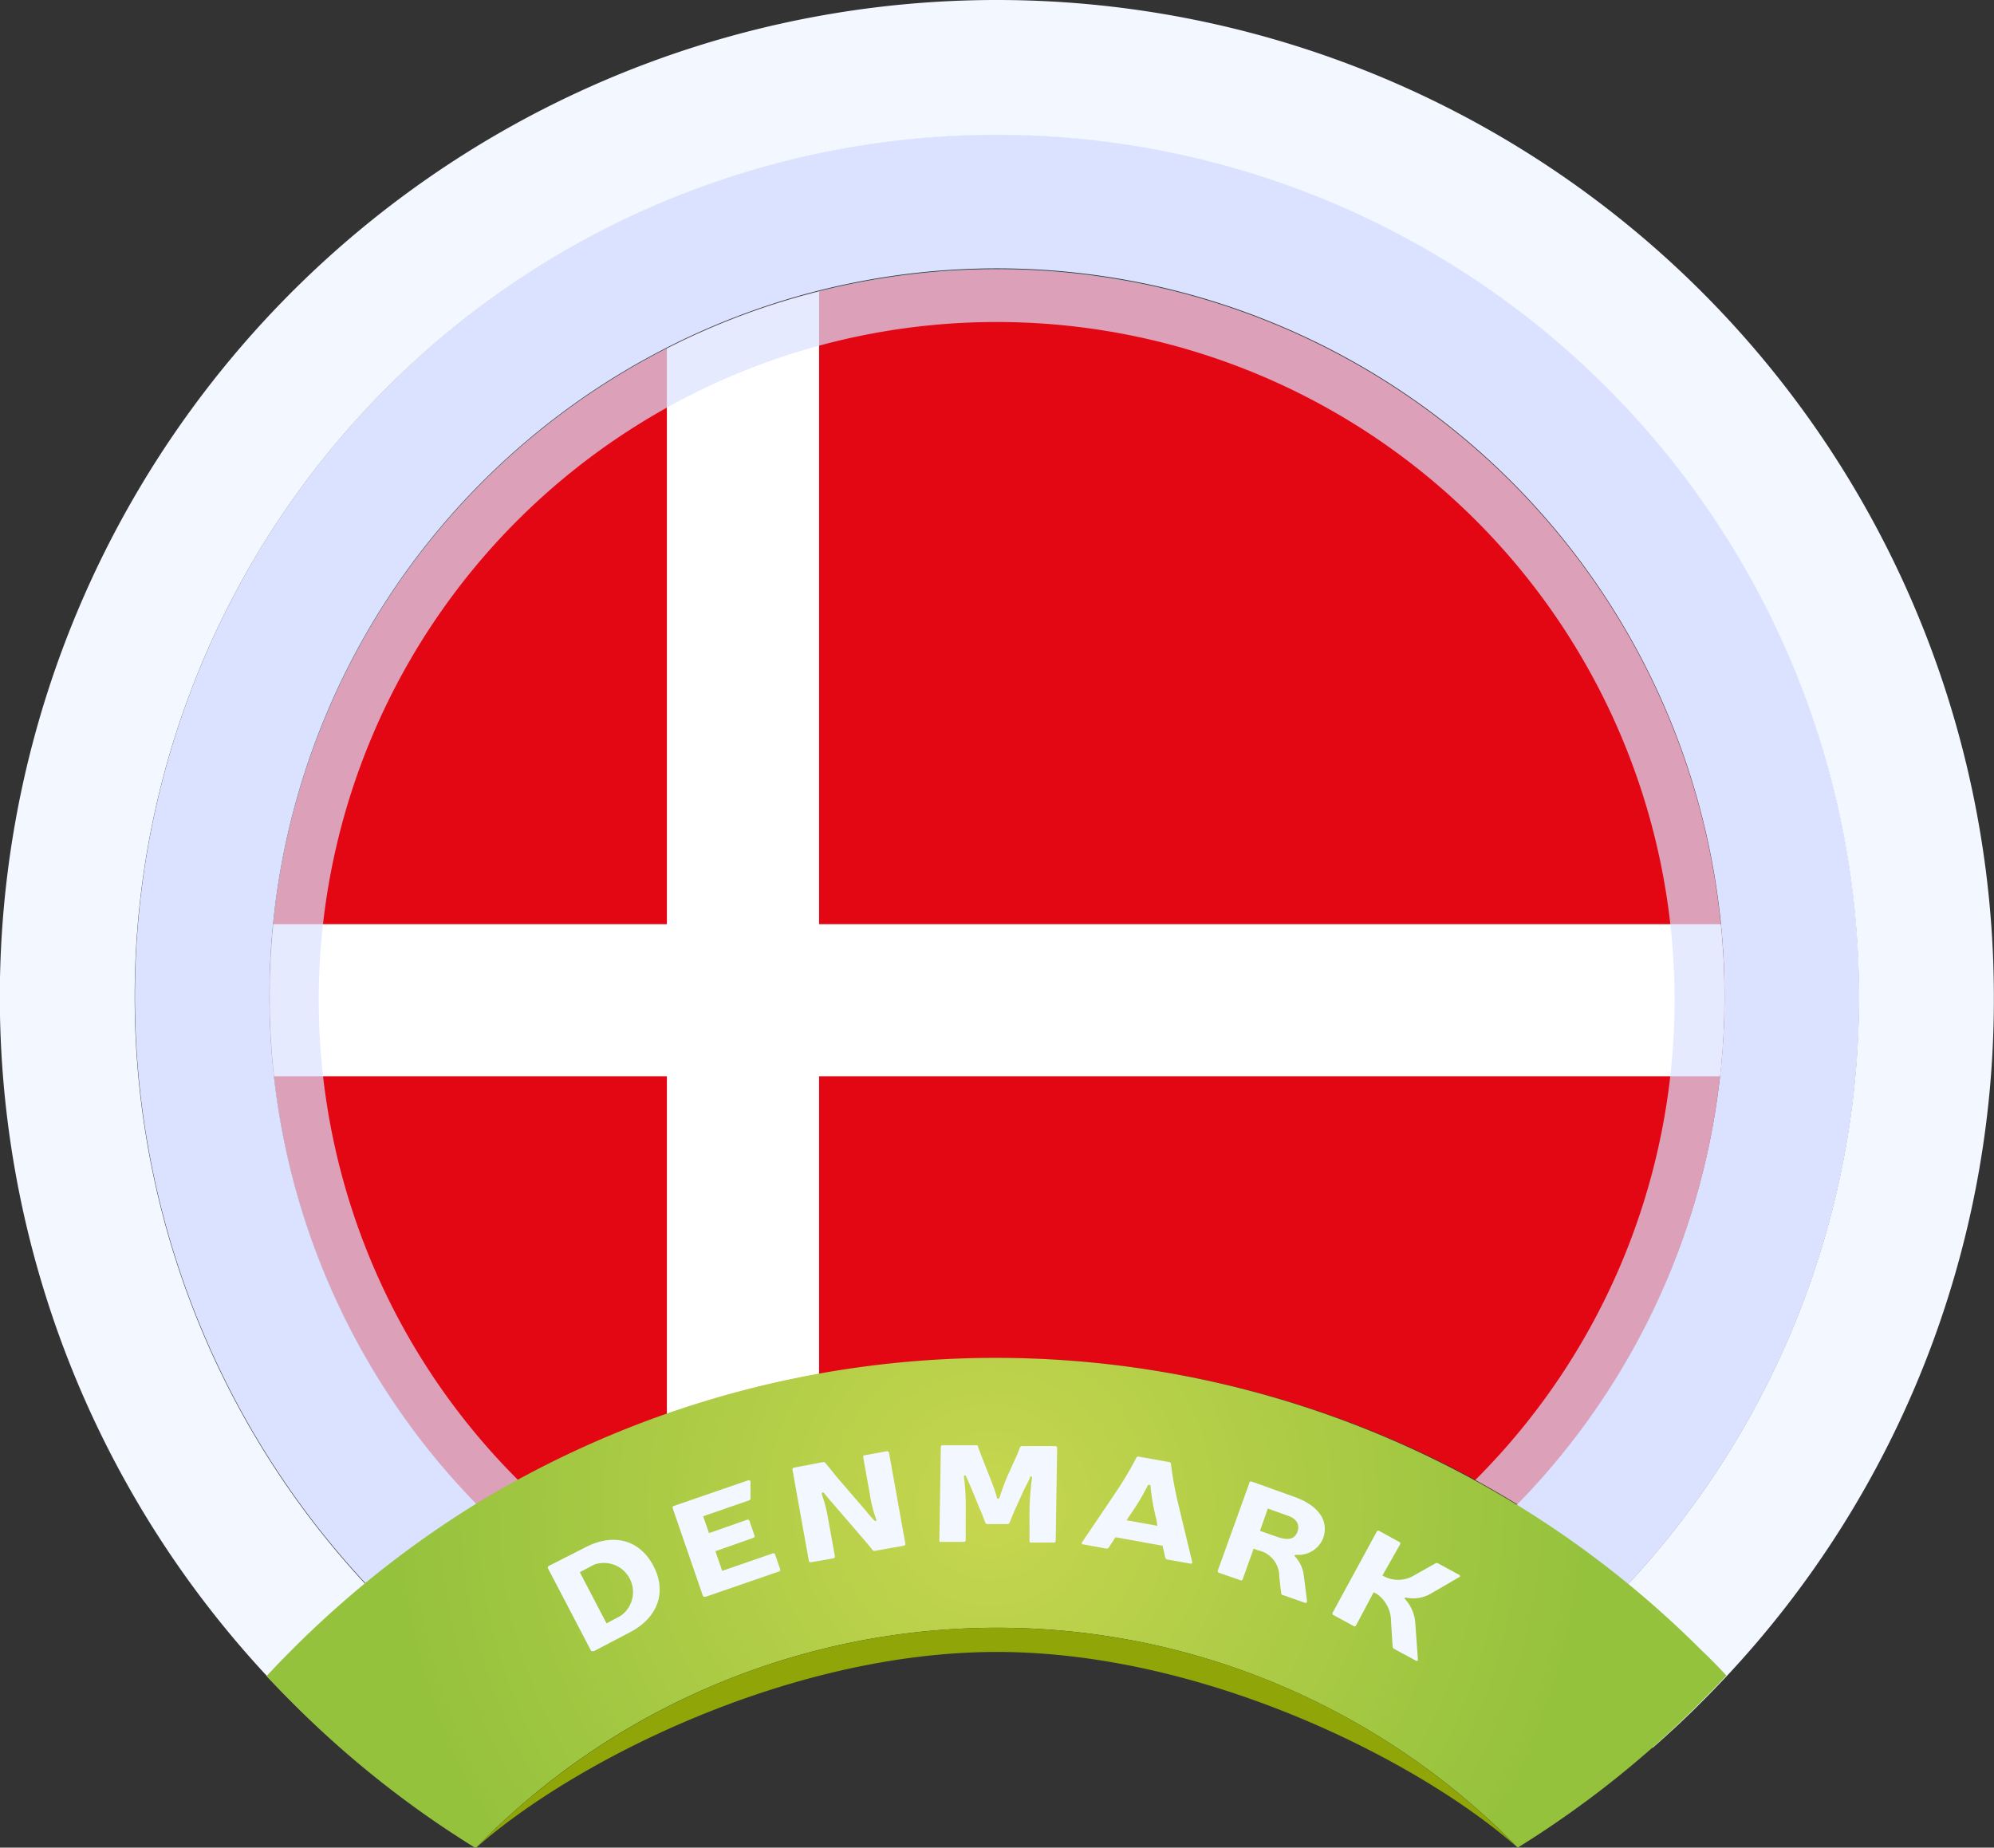 <svg xmlns="http://www.w3.org/2000/svg" xmlns:xlink="http://www.w3.org/1999/xlink" viewBox="0 0 150.01 139"><rect x="0" y="0" width="150.01" height="139" fill="#333333" stroke="none"/><defs><style>.cls-1{fill:none;}.cls-2{fill:#e30613;}.cls-3{isolation:isolate;}.cls-4{clip-path:url(#clip-path);}.cls-5{clip-path:url(#clip-path-2);}.cls-6{fill:#fff;}.cls-7,.cls-8{fill:#dae2ff;}.cls-7{opacity:0.7;mix-blend-mode:multiply;}.cls-9{fill:#f3f7ff;}.cls-10{fill:url(#ĀŚÁŻžŖŪŪŻť_ūŗšŤŚŪÚ_112);}.cls-11{fill:#90a608;}</style><clipPath id="clip-path"><path class="cls-1" d="M129.73,75a54.56,54.56,0,0,1-15.55,38.18,75.2,75.2,0,0,0-78.35,0A54.72,54.72,0,1,1,129.73,75Z"/></clipPath><clipPath id="clip-path-2"><circle class="cls-2" cx="75" cy="75.25" r="54.98" transform="translate(-23.41 115.29) rotate(-67.23)"/></clipPath><radialGradient id="ĀŚÁŻžŖŪŪŻť_ūŗšŤŚŪÚ_112" cx="74.51" cy="113.25" r="44.82" gradientUnits="userSpaceOnUse"><stop offset="0" stop-color="#c7d64f"/><stop offset="1" stop-color="#95c23d"/></radialGradient></defs><g class="cls-3"><g id="Ebene_2" data-name="Ebene 2"><g id="_Layer_" data-name="&lt;Layer&gt;"><g class="cls-4"><circle class="cls-2" cx="75" cy="75.25" r="54.98" transform="translate(-23.41 115.29) rotate(-67.23)"/><g class="cls-5"><polygon class="cls-6" points="134.7 69.53 61.62 69.53 61.62 20.64 50.17 20.64 50.17 69.53 15.31 69.53 15.31 80.97 50.17 80.97 50.17 129.87 61.62 129.87 61.62 80.97 134.7 80.97 134.7 69.53"/></g></g><path class="cls-7" d="M111,111.35c1.07.59,2.13,1.2,3.17,1.84a54.73,54.73,0,1,0-78.35,0c1-.64,2.1-1.25,3.16-1.84a51,51,0,1,1,72,0Z"/><path class="cls-8" d="M139.87,75a64.88,64.88,0,0,1-22.74,49.32l-7.25-7.18a55.55,55.55,0,0,0,4.3-4,54.73,54.73,0,1,0-78.35,0q1.5,1.53,3.1,2.94l-7.2,7.2q-2.22-2-4.25-4.18A64.86,64.86,0,1,1,139.87,75Z"/><path class="cls-9" d="M150,75a74.47,74.47,0,0,1-20.09,51.09c-.61.65-1.24,1.3-1.88,1.94-1.2,1.21-2.44,2.36-3.71,3.47l-7.2-7.18a64.86,64.86,0,1,0-85.4-1l-7.18,7.17c-.87-.8-1.74-1.61-2.58-2.46-.64-.64-1.27-1.29-1.88-1.94A75,75,0,0,1,75,0a75,75,0,0,1,75,75Z"/><path class="cls-10" d="M128,124.15a75.08,75.08,0,0,0-92.21-11,75.68,75.68,0,0,0-13.86,11c-.64.64-1.27,1.29-1.88,1.95.61.65,1.24,1.3,1.88,1.94a75.09,75.09,0,0,0,13.86,11A54.62,54.62,0,0,1,75,122.46a54.4,54.4,0,0,1,19.62,3.64A55,55,0,0,1,114.18,139,75.09,75.09,0,0,0,128,128c.64-.64,1.27-1.29,1.88-1.94C129.31,125.44,128.68,124.79,128,124.15Z"/><path class="cls-9" d="M44,116.43c2.17-1.14,4.13-.58,5.16,1.38s.33,3.91-1.79,5l-2.69,1.41c-.09,0-.16,0-.2,0L41.23,118a.14.14,0,0,1,.07-.2Zm1.63,5.7,1.07-.57a2.19,2.19,0,0,0-2-3.85l-1.08.57Z"/><path class="cls-9" d="M56.19,114.34a.14.14,0,0,1,.19.07l.38,1.11a.13.13,0,0,1-.1.18l-2.84,1,.51,1.48,3.79-1.31a.14.14,0,0,1,.19.07l.38,1.11a.13.13,0,0,1-.1.18l-5.51,1.9c-.1,0-.17,0-.2-.07l-2.27-6.59a.13.13,0,0,1,.1-.18l5.57-1.92c.11,0,.17,0,.18.1v1.25a.16.16,0,0,1-.12.16l-3.44,1.19.44,1.27Z"/><path class="cls-9" d="M68.11,116.13a.14.14,0,0,1-.13.16l-2.15.38a.17.17,0,0,1-.2-.07c-.24-.32-.54-.66-.79-.95l-2.23-2.59c-.21-.23-.38-.44-.57-.68s-.23,0-.2.08a10.18,10.18,0,0,1,.46,1.81l.51,2.81c0,.08,0,.14-.14.16l-1.64.29a.14.14,0,0,1-.18-.1l-1.23-6.86c0-.08,0-.14.14-.16L61.9,110a.2.2,0,0,1,.2.07c.26.32.55.66.81,1l2.24,2.6c.19.24.37.44.57.66s.23.06.18-.08a8.9,8.9,0,0,1-.45-1.78l-.51-2.84c0-.08,0-.14.13-.15l1.63-.3a.15.15,0,0,1,.18.11Z"/><path class="cls-9" d="M79.42,115.92c0,.08-.06.13-.16.13l-1.65,0c-.1,0-.16,0-.16-.14l0-2.15a20.07,20.07,0,0,1,.19-2.57c0-.14-.12-.17-.17,0s-.26.55-.4.82l-.7,1.54c-.12.26-.27.65-.42,1a.17.17,0,0,1-.18.11l-1.48,0a.16.16,0,0,1-.17-.12c-.14-.37-.28-.76-.4-1l-.65-1.58c-.11-.27-.24-.54-.36-.82s-.21-.1-.19,0a17,17,0,0,1,.13,2.57l0,2.16c0,.08-.06.13-.16.13l-1.67,0c-.1,0-.16,0-.15-.14l.11-7c0-.08.06-.13.16-.13l2.47,0c.09,0,.15,0,.17.12.08.23.18.49.26.7l.61,1.55a14.56,14.56,0,0,1,.55,1.56c0,.12.16.13.2,0,.14-.46.37-1.09.56-1.54l.69-1.53a7.1,7.1,0,0,0,.28-.69.18.18,0,0,1,.18-.11l2.47,0c.09,0,.16.06.15.14Z"/><path class="cls-9" d="M83.92,115.65l-.51.78a.2.2,0,0,1-.2.07l-1.7-.31c-.12,0-.16-.09-.1-.17l2.39-3.54a27.53,27.53,0,0,0,1.69-2.81.16.16,0,0,1,.2-.08l2.24.4c.1,0,.15.07.16.14a27.24,27.24,0,0,0,.6,3.23l1,4.15c0,.09,0,.15-.16.12l-1.7-.3a.2.2,0,0,1-.16-.13l-.21-.91ZM87,114.33a16.38,16.38,0,0,1-.45-2.55.11.11,0,0,0-.21,0A18.49,18.49,0,0,1,85,114l-.25.37,2.32.42Z"/><path class="cls-9" d="M97.37,112.61c1.83.65,2.63,1.81,2.17,3.12a2,2,0,0,1-2,1.24c-.18,0-.19.06-.07.18a2.56,2.56,0,0,1,.62,1.41l.24,1.91c0,.1-.07.14-.17.11L96.52,120c-.1,0-.13-.08-.14-.16l-.14-1.21a2,2,0,0,0-1.61-2l-.32-.12-.82,2.3a.13.13,0,0,1-.19.07l-1.57-.55c-.1,0-.14-.1-.11-.18L94,111.54c0-.08.1-.1.19-.07Zm-1.32,3c.86.31,1.36.19,1.56-.38s-.11-1-.73-1.2l-1.5-.54-.59,1.68Z"/><path class="cls-9" d="M107.68,119.87a2.66,2.66,0,0,1-1.92.32c-.06,0-.12,0-.06.11a3,3,0,0,1,.78,1.91l.19,2.64c0,.11-.07.14-.18.07l-1.61-.87a.2.2,0,0,1-.11-.17l-.12-1.86a2.52,2.52,0,0,0-1.08-2.11l-.23-.12L102,122.31a.13.13,0,0,1-.2,0l-1.47-.8c-.08,0-.11-.12-.07-.19l3.33-6.12a.14.14,0,0,1,.21,0l1.46.8a.13.13,0,0,1,.07.19L104,118.53l.21.11a2.33,2.33,0,0,0,2.24-.16l1.53-.86a.18.18,0,0,1,.21,0l1.57.85c.1.06.12.14,0,.19Z"/><path class="cls-11" d="M94.63,126.1a54.72,54.72,0,0,0-39.25,0A55,55,0,0,0,35.83,139C43,132.65,59.18,124.28,75,124.28s32,8.37,39.17,14.72A55,55,0,0,0,94.63,126.1Z"/></g></g></g></svg>